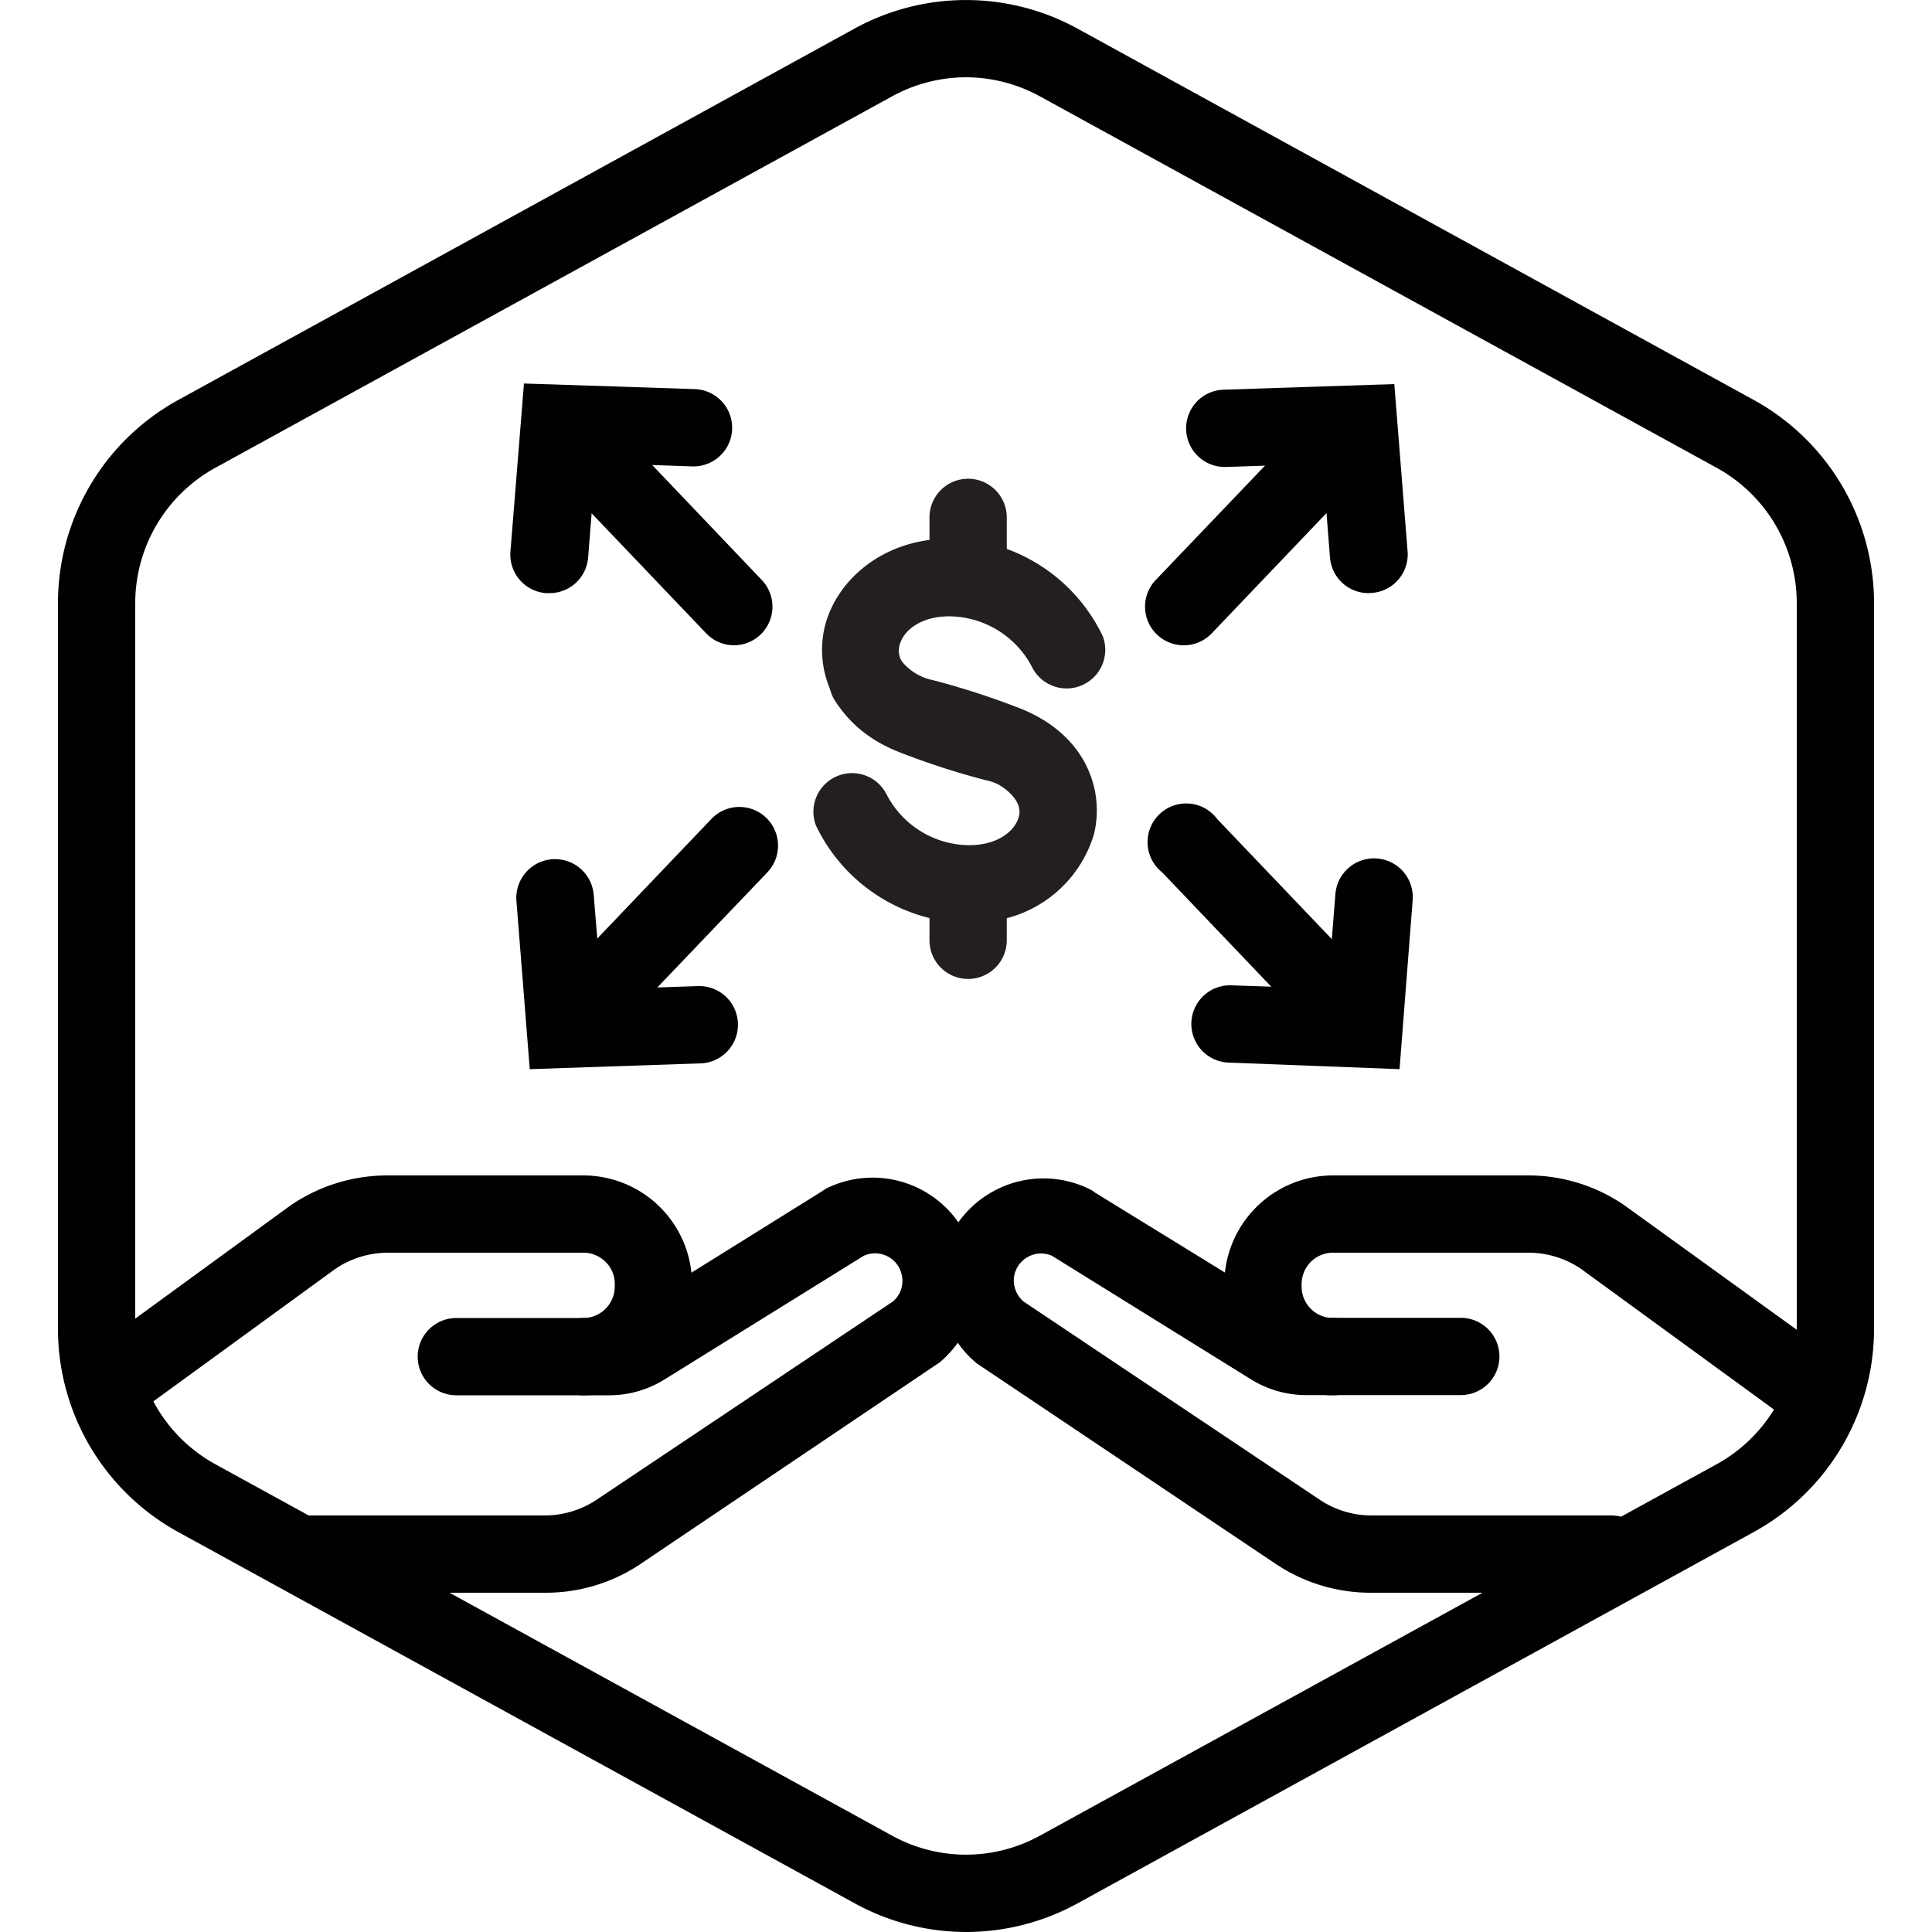 <?xml version="1.0" encoding="UTF-8"?>
<svg xmlns="http://www.w3.org/2000/svg" id="Layer_1" data-name="Layer 1" viewBox="0 0 100 100">
  <defs>
    <style>.cls-1{fill:#010101;}.cls-2{fill:#231f20;}</style>
  </defs>
  <g id="Default">
    <path class="cls-1" d="M50,100a12,12,0,0,1-5.77-1.49L9.23,79.3A12,12,0,0,1,3,68.79V31.21A12,12,0,0,1,9.23,20.7l35-19.22a12,12,0,0,1,11.54,0l35,19.22A12,12,0,0,1,97,31.21V68.79A12,12,0,0,1,90.77,79.3l-35,19.22A12,12,0,0,1,50,100ZM50,4a8,8,0,0,0-3.85,1l-35,19.21a8,8,0,0,0-4.15,7V68.79a8,8,0,0,0,4.15,7L46.15,95a7.93,7.93,0,0,0,7.7,0l35-19.21a8,8,0,0,0,4.15-7V31.21a8,8,0,0,0-4.15-7L53.85,5A8,8,0,0,0,50,4Z"></path>
  </g>
  <path class="cls-1" d="M38,33.4a2,2,0,0,1-1.45-.62l-7.09-7.43a2,2,0,1,1,2.89-2.76L39.41,30A2,2,0,0,1,38,33.4Z"></path>
  <path class="cls-1" d="M28.42,30.7h-.16a2,2,0,0,1-1.84-2.15l.7-8.7,8.84.29a2,2,0,0,1-.13,4l-5-.17-.39,4.9A2,2,0,0,1,28.42,30.7Z"></path>
  <path class="cls-1" d="M31.18,53.2a2,2,0,0,1-1.38-.55,2,2,0,0,1-.07-2.83l7.09-7.43a2,2,0,0,1,2.9,2.76l-7.1,7.43A2,2,0,0,1,31.18,53.2Z"></path>
  <path class="cls-1" d="M27.42,55.34l-.69-8.71a2,2,0,1,1,4-.31l.4,4.89,5-.17a2,2,0,1,1,.13,4Z"></path>
  <path class="cls-1" d="M61.29,33.4A2,2,0,0,1,59.84,30l7.1-7.43a2,2,0,1,1,2.89,2.76l-7.09,7.43A2,2,0,0,1,61.29,33.4Z"></path>
  <path class="cls-1" d="M70.84,30.7a2,2,0,0,1-2-1.84L68.46,24l-5,.17a2,2,0,0,1-.13-4l8.84-.29.69,8.7A2,2,0,0,1,71,30.69Z"></path>
  <path class="cls-1" d="M68.69,53.2a2,2,0,0,1-1.45-.62l-7.09-7.43A2,2,0,1,1,63,42.39l7.09,7.43a2,2,0,0,1-1.44,3.38Z"></path>
  <path class="cls-1" d="M72.44,55.34,63.6,55a2,2,0,0,1,.13-4l5,.17.39-4.89a2,2,0,0,1,4,.31Z"></path>
  <path class="cls-1" d="M28.19,82.44H15.79a2,2,0,1,1,0-4h12.4a4.86,4.86,0,0,0,2.67-.8L46.21,67.37a1.39,1.39,0,0,0,.48-1.3,1.41,1.41,0,0,0-2-1.06l-10.31,6.4a5.42,5.42,0,0,1-2.85.81H23.62a2,2,0,0,1,0-4h8a1.38,1.38,0,0,0,.74-.21L42.5,61.69l.24-.16a5.41,5.41,0,0,1,5.88,9l-.12.08L33.08,81A8.81,8.81,0,0,1,28.19,82.44Z"></path>
  <path class="cls-1" d="M6.13,73.33A2,2,0,0,1,5,69.71L15,62.42a8.87,8.87,0,0,1,5-1.58H30.19a5.63,5.63,0,0,1,5.63,5.66v.12a5.64,5.64,0,0,1-5.63,5.6,2,2,0,1,1,0-4,1.63,1.63,0,0,0,1.63-1.63v-.12a1.59,1.59,0,0,0-.47-1.15,1.63,1.63,0,0,0-1.16-.48H20.08a4.85,4.85,0,0,0-2.74.85L7.3,73A2,2,0,0,1,6.13,73.33Z"></path>
  <path class="cls-1" d="M83.39,82.44H71A8.82,8.82,0,0,1,66.11,81L50.68,70.65l-.12-.08a5.41,5.41,0,0,1,5.88-9,2,2,0,0,1,.24.16L66.87,68a1.38,1.38,0,0,0,.74.21h8a2,2,0,0,1,0,4h-8a5.42,5.42,0,0,1-2.85-.81L54.45,65a1.4,1.4,0,0,0-.85-.09,1.42,1.42,0,0,0-1.11,1.15,1.44,1.44,0,0,0,.48,1.3L68.33,77.64a4.83,4.83,0,0,0,2.66.8h12.4a2,2,0,0,1,0,4Z"></path>
  <path class="cls-1" d="M93.05,73.33A2,2,0,0,1,91.88,73L81.81,65.66a4.86,4.86,0,0,0-2.71-.82H69a1.63,1.63,0,0,0-1.16.48,1.66,1.66,0,0,0-.47,1.16v.12A1.63,1.63,0,0,0,69,68.22a2,2,0,0,1,0,4,5.64,5.64,0,0,1-5.63-5.61v-.12A5.63,5.63,0,0,1,69,60.84H79.1a8.79,8.79,0,0,1,5,1.56l10.12,7.31a2,2,0,0,1-1.18,3.62Z"></path>
  <path class="cls-2" d="M54.41,42.38a2,2,0,0,1-1.74-1,2.86,2.86,0,0,0-1.66-1,39.82,39.82,0,0,1-4.54-1.48c-3.38-1.37-4.33-4.25-3.77-6.5.64-2.54,3.4-4.9,7.38-4.47a8.89,8.89,0,0,1,7,5,2,2,0,0,1-3.66,1.6,4.88,4.88,0,0,0-3.79-2.6c-1.73-.19-2.85.6-3.07,1.47-.25,1,.88,1.61,1.38,1.81a36.58,36.58,0,0,0,4.09,1.33,6.58,6.58,0,0,1,4.09,2.91,2,2,0,0,1-.75,2.72A2,2,0,0,1,54.41,42.38Z"></path>
  <path class="cls-2" d="M50.17,47.72c-.31,0-.62,0-.94,0a8.87,8.87,0,0,1-7-5,2,2,0,0,1,3.66-1.6,4.86,4.86,0,0,0,3.79,2.6c1.72.18,2.84-.6,3.06-1.47s-.88-1.6-1.38-1.81a36.58,36.58,0,0,0-4.09-1.33,6.6,6.6,0,0,1-4.09-2.9,2,2,0,1,1,3.48-2,2.8,2.8,0,0,0,1.65,1,40.7,40.7,0,0,1,4.55,1.48c3.38,1.37,4.32,4.25,3.76,6.5A6.38,6.38,0,0,1,50.17,47.72Z"></path>
  <path class="cls-2" d="M50.11,31.53a2,2,0,0,1-2-2V26.78a2,2,0,0,1,4,0v2.75A2,2,0,0,1,50.11,31.53Z"></path>
  <path class="cls-2" d="M50.11,50.67a2,2,0,0,1-2-2V45.92a2,2,0,0,1,4,0v2.75A2,2,0,0,1,50.11,50.67Z"></path>
</svg>
